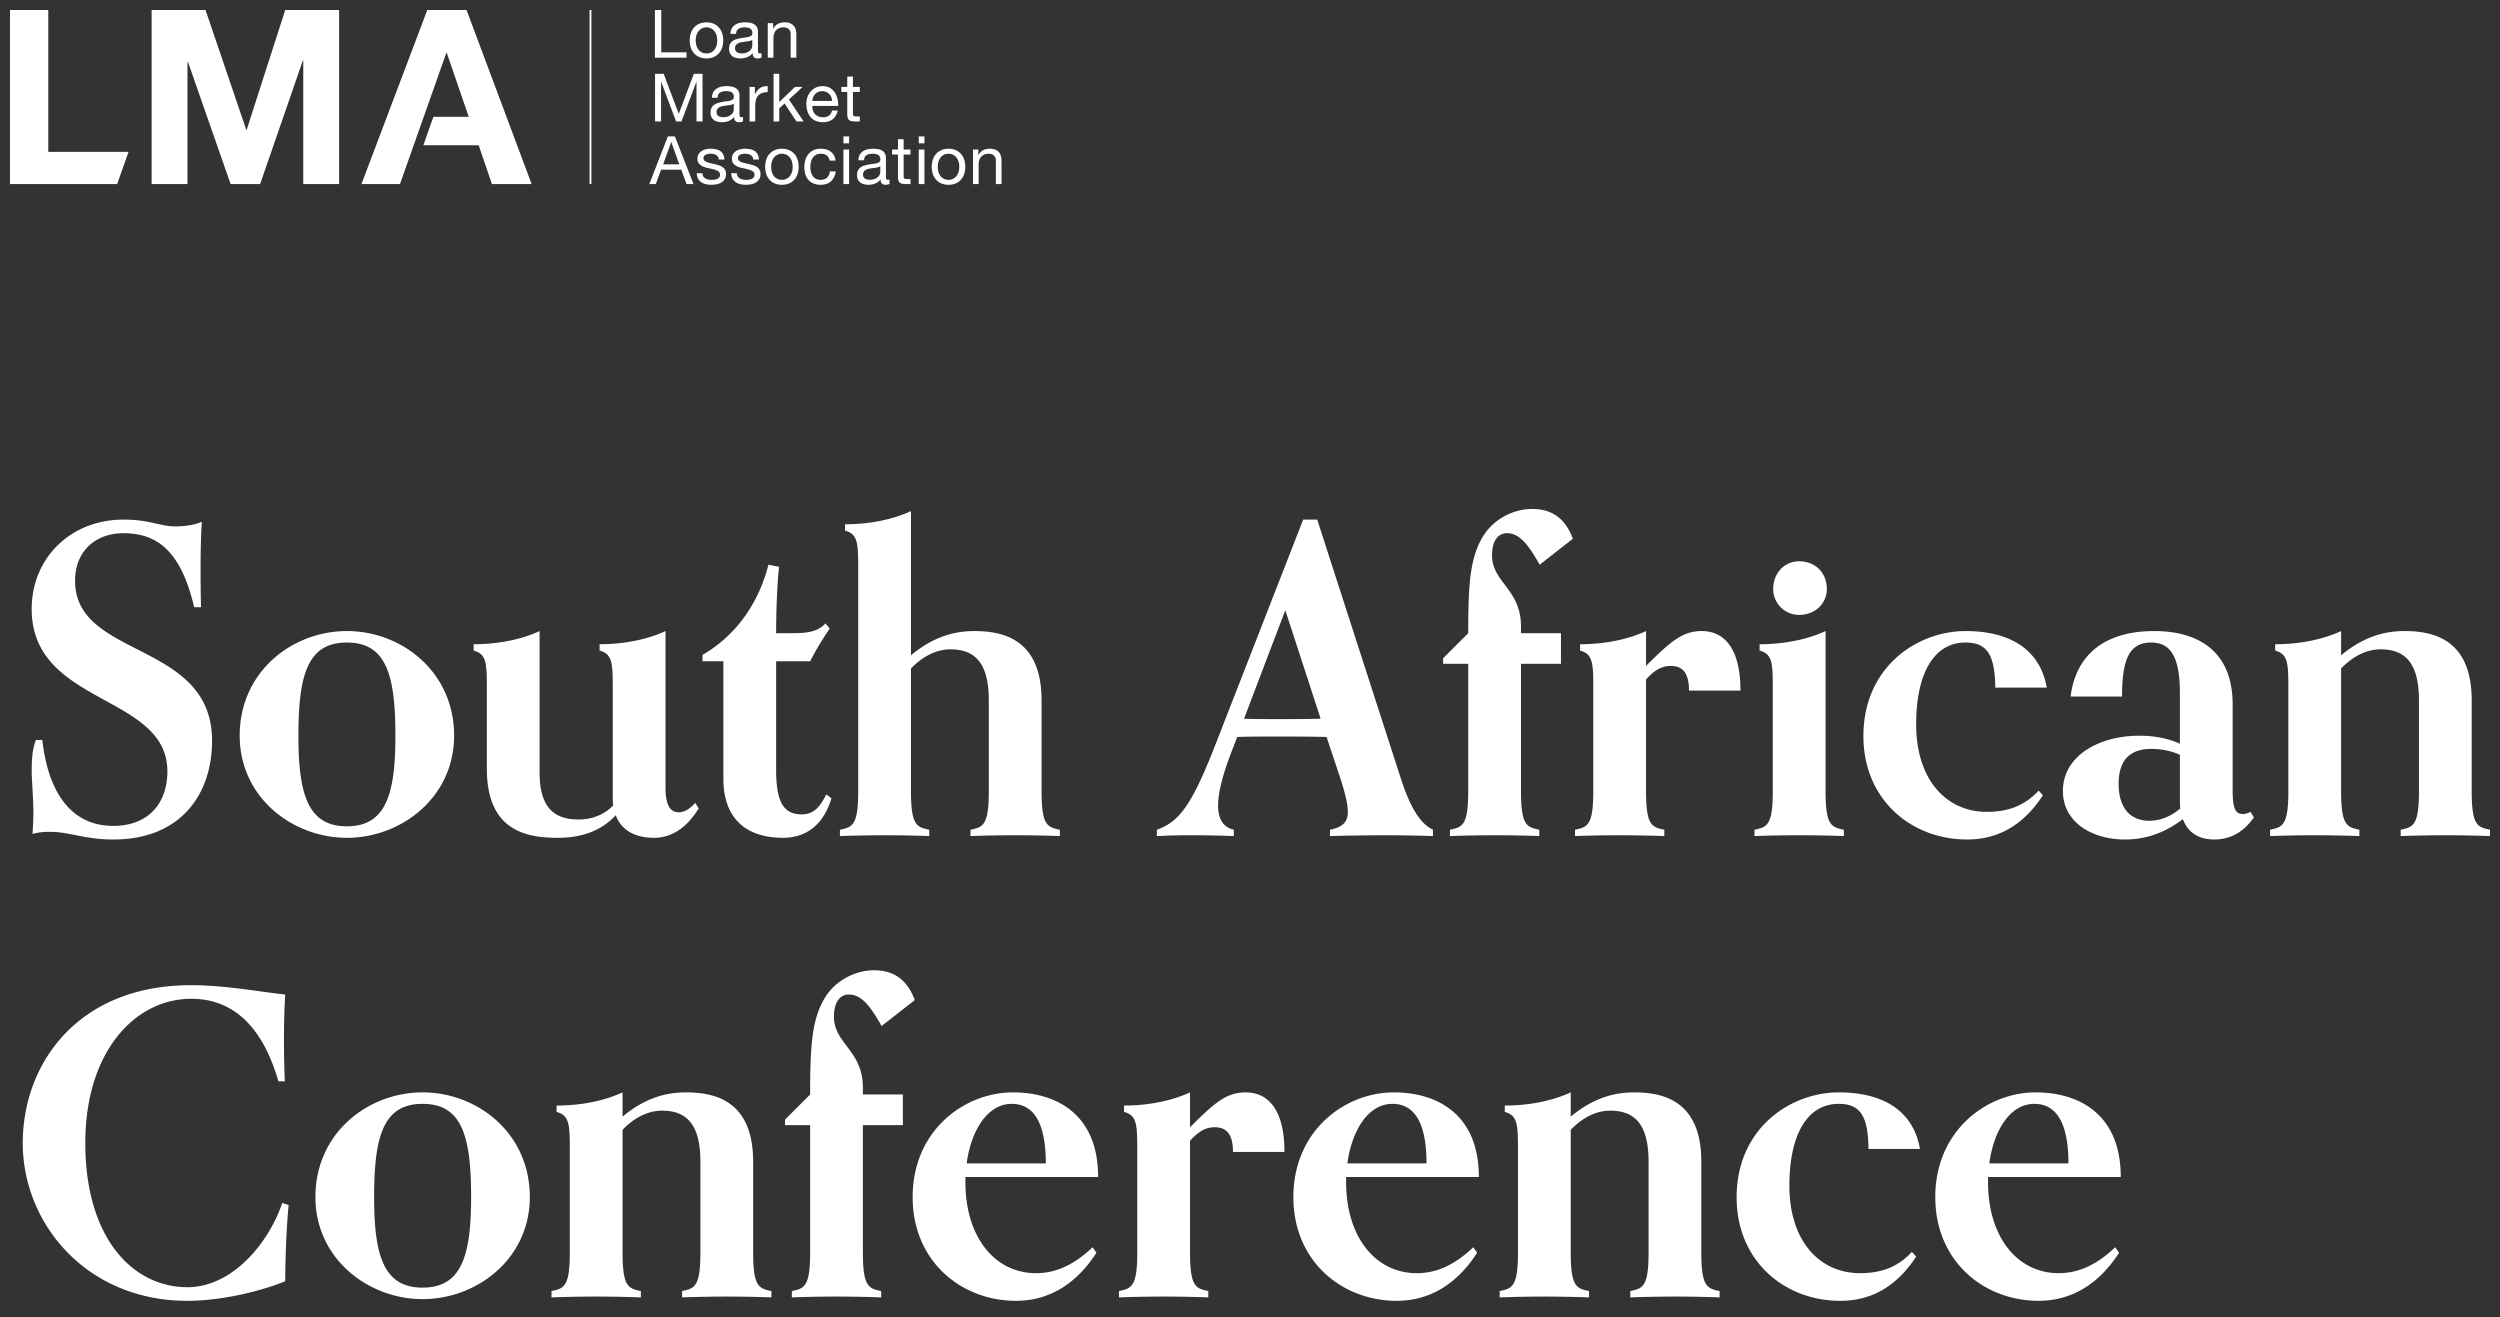 <svg xmlns="http://www.w3.org/2000/svg" viewBox="0 0 991.334 522.424" style="enable-background:new 0 0 991.334 522.424" xml:space="preserve"><rect x="0" y="0" width="991.334" height="522.424" fill="#333333" stroke="none"/><path style="fill:#fff" d="M77.004 240.788c-5.061-21.423-14.001-29.352-28.002-29.352-11.302 0-19.23 7.254-19.23 18.893 0 31.038 54.317 23.616 54.317 63.426 0 21.086-12.314 39.135-39.135 39.135-11.302 0-17.543-3.036-24.966-3.036-2.699 0-4.723.169-7.085.844.169-3.036.337-5.735.337-8.266 0-5.735-.675-13.326-.675-16.531 0-4.048.169-8.771 1.687-12.483h2.53c1.856 17.037 9.109 34.074 28.171 34.074 14.001 0 21.423-9.109 21.423-21.592 0-30.869-53.811-25.978-53.811-64.438 0-19.905 15.182-35.424 36.436-35.424 10.458 0 14.338 2.699 20.58 2.699 3.374 0 7.591-.506 10.458-1.855-.337 4.892-.506 12.314-.506 18.218 0 2.699 0 8.266.169 15.688h-2.698zM137.559 332.215c-21.592 0-42.509-16.025-42.509-40.485 0-25.472 20.917-41.497 42.509-41.497s42.509 16.025 42.509 41.497c0 24.46-20.917 40.485-42.509 40.485zm19.231-40.484c0-24.291-3.711-36.942-19.23-36.942s-19.23 12.652-19.23 36.942c0 23.11 3.711 35.93 19.23 35.93s19.23-12.821 19.23-35.93zM277.06 320.576c-2.699 4.217-8.097 11.639-17.712 11.639-6.41 0-12.651-2.193-15.182-8.94-5.398 5.735-12.652 8.94-22.941 8.94-11.977 0-28.17-2.362-28.17-27.327v-31.713c0-10.29-.169-13.832-5.229-15.182v-2.53c9.615 0 18.893-1.855 26.146-5.229v56.172c0 14.507 6.41 18.555 15.519 18.555 5.567 0 10.458-2.193 13.664-5.567-.169-1.181-.169-2.362-.169-3.711v-42.509c0-10.29-.169-13.832-5.229-15.182v-2.53c9.615 0 18.893-1.855 26.146-5.229v62.245c0 6.747 1.856 9.615 5.229 9.615 2.362 0 4.386-1.349 6.579-3.711l1.349 2.194zM329.688 316.527c-3.036 10.29-9.784 15.688-19.23 15.688-14.001 0-23.616-7.085-23.616-23.448V262.21h-8.266v-2.531c14.507-8.434 22.604-21.929 26.146-35.761l4.217.843c-.675 5.398-1.181 16.7-1.181 26.315h5.061c5.904 0 10.965 0 14.507-3.88l1.687 2.024c-2.362 3.542-4.723 7.085-7.76 12.989h-13.495v43.015c0 12.651 2.868 17.712 10.121 17.712 5.061 0 7.422-3.374 9.784-7.928l2.025 1.519zM420.27 331.54c-3.711-.169-11.47-.337-17.712-.337s-14.001.169-17.712.337v-2.53c5.061-1.012 7.253-1.855 7.253-15.351v-35.93c0-14.507-5.229-20.242-15.182-20.242-5.904 0-11.302 3.036-15.688 7.591v48.582c0 13.495 2.193 14.338 7.254 15.351v2.53c-3.711-.169-11.471-.337-17.712-.337s-14.001.169-17.712.337v-2.53c5.061-1.012 7.253-1.855 7.253-15.351v-88.054c0-10.29-.169-13.832-5.229-15.182v-2.53c9.615 0 18.893-1.856 26.146-5.229v57.184c9.109-7.591 17.543-9.615 25.134-9.615 11.639 0 26.652 3.374 26.652 27.496v35.93c0 13.495 2.193 14.338 7.253 15.351v2.529zM568.202 331.54c-3.542-.169-12.652-.337-18.387-.337-6.241 0-18.724.169-22.435.337v-2.53c5.229-1.012 7.085-3.205 7.085-7.085 0-3.205-1.181-7.76-3.036-13.495l-5.398-16.194c-6.241-.169-12.314-.169-18.555-.169-8.266 0-12.314 0-16.868.169l-2.024 5.229c-2.868 7.422-5.567 15.688-5.567 21.929 0 4.892 1.687 8.603 6.241 9.615v2.53c-3.711-.169-10.965-.337-17.206-.337-5.735 0-9.784.169-13.326.337v-2.53c9.447-3.205 14.507-11.133 23.954-35.593l34.074-87.379h5.567l33.231 102.898c3.88 11.808 7.76 17.712 12.652 20.074v2.531zm-58.534-89.572-16.363 43.015c3.542.169 6.747.169 14.169.169 5.398 0 10.796 0 16.194-.169l-14-43.015zM610.371 331.54c-3.711-.169-11.471-.337-17.712-.337s-14.001.169-17.712.337v-2.53c5.061-1.012 7.253-1.855 7.253-15.351v-50.437h-9.952v-2.193l9.952-9.952c0-19.568.675-30.364 6.241-38.967 4.048-6.241 11.639-10.29 19.062-10.29 6.747 0 12.82 2.699 16.194 11.808l-13.157 10.29c-4.217-7.422-7.76-12.483-12.989-12.483-3.542 0-5.904 3.036-5.904 8.772 0 10.796 11.471 13.326 11.471 28.171v2.699h15.856v12.145h-15.856v50.437c0 13.495 2.193 14.338 7.253 15.351v2.53zM659.961 331.54c-3.711-.169-11.471-.337-17.712-.337s-14.001.169-17.712.337v-2.53c5.061-1.012 7.254-1.855 7.254-15.351v-40.484c0-10.29-.169-13.832-5.229-15.182v-2.53c9.615 0 18.893-1.855 26.146-5.229v13.832c9.784-9.784 14.507-13.832 22.098-13.832 7.928 0 15.35 5.567 15.35 23.616h-20.411c0-7.422-2.868-9.784-7.254-9.784-3.374 0-6.41 1.518-9.784 5.398v44.196c0 13.495 2.193 14.338 7.253 15.351v2.529zM731.145 331.54c-3.711-.169-11.471-.337-17.712-.337s-14.001.169-17.712.337v-2.53c5.061-1.012 7.254-1.855 7.254-15.351v-40.484c0-10.29-.169-13.832-5.229-15.182v-2.53c9.615 0 18.893-1.855 26.146-5.229v63.426c0 13.495 2.193 14.338 7.253 15.351v2.529zm-17.712-87.716c-5.735 0-10.29-4.554-10.29-10.29 0-6.41 4.554-10.965 10.29-10.965 6.41 0 10.965 4.555 10.965 10.965 0 5.735-4.555 10.29-10.965 10.29zM810.088 315.347c-6.916 10.627-16.531 17.543-30.026 17.543-22.435 0-41.159-16.025-41.159-40.99 0-27.665 21.592-41.666 40.485-41.666 17.375 0 29.52 7.085 32.219 22.435h-20.411c-.169-12.483-2.868-17.881-11.808-17.881-12.651 0-19.567 12.483-19.567 32.388 0 22.267 12.145 34.749 28.002 34.749 7.76 0 14.676-2.024 20.58-8.434l1.685 1.856zM893.754 324.118c-3.205 4.554-8.097 8.771-15.688 8.771-5.229 0-10.29-2.024-12.483-8.097-7.253 5.567-14.844 8.097-22.941 8.097-12.989 0-24.628-6.747-24.628-19.23 0-14.001 14.338-21.929 30.363-21.929 5.567 0 11.471 1.012 16.025 3.205v-20.073c0-15.856-4.555-20.074-11.471-20.074-8.603 0-11.471 6.748-11.471 21.423h-20.41c2.699-20.58 18.555-25.978 33.062-25.978 18.724 0 31.207 8.94 31.207 29.014v33.906c0 7.76 1.181 9.615 4.048 9.615 1.181 0 2.024-.337 3.036-.844l1.351 2.194zm-29.351-24.797c-3.205-1.518-7.422-2.362-11.302-2.362-7.76 0-12.989 3.711-12.989 13.832 0 10.627 5.567 14.676 12.146 14.676 4.217 0 8.603-1.687 12.314-4.892-.168-1.35-.168-2.699-.168-4.217v-17.037zM987.371 331.54c-3.711-.169-11.471-.337-17.712-.337s-14.001.169-17.712.337v-2.53c5.061-1.012 7.253-1.855 7.253-15.351v-35.93c0-14.507-5.229-20.242-15.182-20.242-5.904 0-11.302 3.036-15.688 7.591v48.582c0 13.495 2.193 14.338 7.253 15.351v2.53c-3.711-.169-11.471-.337-17.712-.337s-14.001.169-17.712.337v-2.53c5.061-1.012 7.254-1.855 7.254-15.351v-40.484c0-10.29-.169-13.832-5.229-15.182v-2.53c9.615 0 18.893-1.855 26.146-5.229v9.615c9.109-7.591 17.543-9.615 25.134-9.615 11.639 0 26.652 3.374 26.652 27.496v35.93c0 13.495 2.193 14.338 7.253 15.351v2.528zM114.452 477.864c-.675 6.241-1.349 20.074-1.349 30.195-9.447 3.88-25.134 7.76-38.798 7.76-39.979 0-65.281-30.532-65.281-62.582 0-31.038 21.423-62.583 66.8-62.583 13.495 0 28.845 2.868 37.28 3.711-.337 5.061-.506 11.808-.506 18.724 0 5.567.169 11.133.337 15.688h-2.53c-6.41-22.098-18.218-32.725-34.581-32.725-22.266 0-42.003 20.917-42.003 57.185 0 37.617 18.724 57.184 40.485 57.184 17.543 0 32.05-17.037 37.617-33.4l2.529.843zM167.584 515.144c-21.592 0-42.509-16.025-42.509-40.485 0-25.472 20.917-41.497 42.509-41.497s42.509 16.025 42.509 41.497c0 24.46-20.917 40.485-42.509 40.485zm19.23-40.485c0-24.291-3.711-36.942-19.23-36.942s-19.23 12.652-19.23 36.942c0 23.11 3.711 35.93 19.23 35.93s19.23-12.82 19.23-35.93zM305.902 514.469c-3.711-.169-11.471-.337-17.712-.337s-14.001.169-17.712.337v-2.53c5.061-1.012 7.253-1.855 7.253-15.351v-35.93c0-14.507-5.229-20.242-15.182-20.242-5.904 0-11.302 3.036-15.688 7.591v48.582c0 13.495 2.193 14.338 7.253 15.351v2.53c-3.711-.169-11.471-.337-17.712-.337s-14.001.169-17.712.337v-2.53c5.061-1.012 7.254-1.855 7.254-15.351v-40.484c0-10.29-.169-13.832-5.229-15.182v-2.53c9.615 0 18.893-1.855 26.146-5.229v9.615c9.109-7.591 17.543-9.615 25.134-9.615 11.639 0 26.652 3.374 26.652 27.496v35.93c0 13.495 2.193 14.338 7.253 15.351v2.528zM349.419 514.469c-3.711-.169-11.471-.337-17.712-.337s-14.001.169-17.712.337v-2.53c5.061-1.012 7.253-1.855 7.253-15.351v-50.437h-9.952v-2.193l9.952-9.952c0-19.568.675-30.364 6.241-38.967 4.048-6.241 11.639-10.29 19.062-10.29 6.747 0 12.82 2.699 16.194 11.808l-13.157 10.29c-4.217-7.422-7.76-12.483-12.989-12.483-3.542 0-5.904 3.036-5.904 8.772 0 10.796 11.47 13.326 11.47 28.171v2.699h15.857v12.145h-15.857v50.437c0 13.495 2.193 14.338 7.254 15.351v2.53zM434.772 496.757c-7.928 12.314-18.724 19.062-31.882 19.062-21.592 0-40.991-15.519-40.991-41.159 0-26.315 20.411-41.497 39.81-41.497 16.531 0 33.737 8.097 33.737 33.569h-52.63v2.024c0 21.76 11.639 36.099 28.002 36.099 7.76 0 15.013-3.205 22.435-10.29l1.519 2.192zm-20.073-35.424c0-15.351-4.386-23.616-13.495-23.616-9.784 0-16.194 10.796-17.881 23.616h31.376zM479.133 514.469c-3.711-.169-11.471-.337-17.712-.337s-14.001.169-17.712.337v-2.53c5.061-1.012 7.254-1.855 7.254-15.351v-40.484c0-10.29-.169-13.832-5.229-15.182v-2.53c9.615 0 18.893-1.855 26.146-5.229v13.832c9.784-9.784 14.507-13.832 22.098-13.832 7.928 0 15.35 5.567 15.35 23.616h-20.411c0-7.422-2.868-9.784-7.254-9.784-3.374 0-6.41 1.518-9.784 5.398v44.196c0 13.495 2.193 14.338 7.253 15.351v2.529zM585.741 496.757c-7.928 12.314-18.724 19.062-31.882 19.062-21.592 0-40.991-15.519-40.991-41.159 0-26.315 20.411-41.497 39.81-41.497 16.531 0 33.737 8.097 33.737 33.569h-52.63v2.024c0 21.76 11.639 36.099 28.002 36.099 7.76 0 15.013-3.205 22.435-10.29l1.519 2.192zm-20.073-35.424c0-15.351-4.386-23.616-13.495-23.616-9.784 0-16.194 10.796-17.881 23.616h31.376zM681.888 514.469c-3.711-.169-11.471-.337-17.712-.337s-14.001.169-17.712.337v-2.53c5.061-1.012 7.253-1.855 7.253-15.351v-35.93c0-14.507-5.229-20.242-15.182-20.242-5.904 0-11.302 3.036-15.688 7.591v48.582c0 13.495 2.193 14.338 7.253 15.351v2.53c-3.711-.169-11.471-.337-17.712-.337s-14.001.169-17.712.337v-2.53c5.061-1.012 7.254-1.855 7.254-15.351v-40.484c0-10.29-.169-13.832-5.229-15.182v-2.53c9.615 0 18.893-1.855 26.146-5.229v9.615c9.109-7.591 17.543-9.615 25.134-9.615 11.639 0 26.652 3.374 26.652 27.496v35.93c0 13.495 2.193 14.338 7.253 15.351v2.528zM759.818 498.275c-6.916 10.627-16.531 17.543-30.026 17.543-22.435 0-41.159-16.025-41.159-40.991 0-27.665 21.592-41.666 40.485-41.666 17.375 0 29.52 7.085 32.219 22.435h-20.411c-.169-12.483-2.868-17.881-11.808-17.881-12.651 0-19.567 12.483-19.567 32.388 0 22.267 12.145 34.749 28.002 34.749 7.76 0 14.676-2.024 20.58-8.434l1.685 1.857zM840.279 496.757c-7.928 12.314-18.724 19.062-31.882 19.062-21.592 0-40.991-15.519-40.991-41.159 0-26.315 20.411-41.497 39.81-41.497 16.531 0 33.737 8.097 33.737 33.569h-52.63v2.024c0 21.76 11.639 36.099 28.002 36.099 7.76 0 15.013-3.205 22.435-10.29l1.519 2.192zm-20.074-35.424c0-15.351-4.386-23.616-13.495-23.616-9.784 0-16.194 10.796-17.881 23.616h31.376zM81.495 3.963l16.142 47.468h.192l15.274-47.468h21.366v69.021h-14.216V24.069h-.191l-16.915 48.915H91.448L74.531 24.552h-.19v48.432H60.128V3.963h21.367zM262.212 3.963v16.788h10.009v2.115h-12.526V3.963h2.517zM273.919 13.217c.286-.872.708-1.634 1.272-2.275a6.006 6.006 0 0 1 2.091-1.523c.831-.371 1.786-.558 2.864-.558 1.092 0 2.051.188 2.87.558a6.018 6.018 0 0 1 2.079 1.523 6.367 6.367 0 0 1 1.268 2.275c.284.874.429 1.816.429 2.823 0 1.005-.145 1.94-.429 2.806a6.457 6.457 0 0 1-1.268 2.264 5.84 5.84 0 0 1-2.079 1.506c-.819.364-1.778.544-2.87.544-1.078 0-2.033-.18-2.864-.544a5.841 5.841 0 0 1-2.091-1.506 6.53 6.53 0 0 1-1.272-2.264 9.045 9.045 0 0 1-.419-2.806c0-1.007.138-1.949.419-2.823zm2.294 5.033c.218.642.525 1.181.913 1.612.388.435.845.767 1.366.999a4.073 4.073 0 0 0 1.654.335c.578 0 1.129-.109 1.656-.335a4.023 4.023 0 0 0 1.361-.999c.389-.431.695-.97.914-1.612.217-.648.328-1.38.328-2.21 0-.832-.111-1.568-.328-2.212a4.766 4.766 0 0 0-.914-1.631 4.028 4.028 0 0 0-1.361-1.005 4.08 4.08 0 0 0-1.656-.348 4.005 4.005 0 0 0-3.02 1.353 4.764 4.764 0 0 0-.913 1.631c-.221.644-.333 1.38-.333 2.212.001.829.112 1.562.333 2.21zM301.962 22.817c-.388.227-.923.344-1.616.344-.579 0-1.043-.166-1.39-.49-.342-.326-.514-.858-.514-1.599-.619.741-1.343 1.273-2.159 1.599a7.17 7.17 0 0 1-2.658.49 7.205 7.205 0 0 1-1.763-.207c-.554-.145-1.037-.364-1.444-.668a3.148 3.148 0 0 1-.965-1.175c-.24-.486-.358-1.072-.358-1.763 0-.776.133-1.411.395-1.905a3.454 3.454 0 0 1 1.05-1.208 4.75 4.75 0 0 1 1.48-.7 16.942 16.942 0 0 1 1.71-.395 21.198 21.198 0 0 1 1.76-.278 10.333 10.333 0 0 0 1.468-.267c.426-.111.758-.281 1.007-.503.248-.218.369-.544.369-.966 0-.493-.093-.893-.278-1.19a1.919 1.919 0 0 0-.716-.691 2.74 2.74 0 0 0-.979-.313 6.72 6.72 0 0 0-1.07-.086c-.954 0-1.747.185-2.383.547-.639.365-.979 1.046-1.034 2.05h-2.255c.041-.845.218-1.564.533-2.145a4.058 4.058 0 0 1 1.273-1.413 5.277 5.277 0 0 1 1.815-.782 9.5 9.5 0 0 1 2.185-.24c.618 0 1.231.044 1.838.13a4.956 4.956 0 0 1 1.656.546c.494.273.891.657 1.189 1.148.302.497.449 1.139.449 1.927v7.031c0 .525.031.917.094 1.161s.27.373.623.373c.193 0 .423-.039.688-.105v1.743zM298.31 15.8c-.281.207-.655.367-1.113.46-.46.099-.939.179-1.444.238-.501.059-1.011.134-1.52.212a5.602 5.602 0 0 0-1.38.382 2.465 2.465 0 0 0-.992.749c-.255.324-.387.77-.387 1.334 0 .365.08.676.225.935.148.254.346.458.586.617.236.155.516.271.834.345.316.066.653.105 1.006.105.741 0 1.376-.103 1.908-.307.529-.201.962-.452 1.298-.759.328-.309.579-.648.742-1.005.158-.36.237-.7.237-1.014V15.8zM306.569 9.181v2.171h.051c.936-1.661 2.42-2.491 4.451-2.491.899 0 1.648.123 2.247.369.602.253 1.086.59 1.46 1.033.371.444.63.97.78 1.578.15.608.221 1.284.221 2.021v9.004h-2.247v-9.264c0-.846-.245-1.519-.742-2.011-.494-.496-1.175-.747-2.041-.747-.688 0-1.281.109-1.79.322a3.463 3.463 0 0 0-1.255.899c-.333.391-.59.847-.751 1.363a5.418 5.418 0 0 0-.257 1.711v7.728h-2.247V9.181h2.12zM263.187 29.263l5.961 15.887 5.986-15.887h3.44v18.903h-2.385V32.438h-.05l-5.905 15.729h-2.144l-5.904-15.729h-.056v15.729h-2.381V29.263h3.438zM294.626 48.121c-.392.226-.928.336-1.616.336-.583 0-1.048-.158-1.393-.484-.342-.328-.514-.862-.514-1.603-.62.741-1.339 1.275-2.158 1.603-.82.326-1.708.484-2.663.484a7.28 7.28 0 0 1-1.76-.205c-.555-.144-1.037-.363-1.441-.666a3.19 3.19 0 0 1-.969-1.175c-.239-.487-.353-1.074-.353-1.763 0-.777.129-1.412.392-1.908a3.517 3.517 0 0 1 1.046-1.201 4.961 4.961 0 0 1 1.483-.707 17.86 17.86 0 0 1 1.712-.393c.617-.123 1.204-.22 1.76-.283a10.18 10.18 0 0 0 1.466-.262c.429-.116.763-.281 1.008-.502.251-.223.372-.543.372-.968 0-.493-.092-.892-.279-1.193a1.979 1.979 0 0 0-.713-.688 2.982 2.982 0 0 0-.983-.318 7.236 7.236 0 0 0-1.067-.08c-.957 0-1.751.181-2.386.546-.639.36-.98 1.046-1.03 2.052h-2.254c.035-.847.214-1.561.533-2.147a3.966 3.966 0 0 1 1.268-1.414 5.362 5.362 0 0 1 1.814-.781 9.418 9.418 0 0 1 2.186-.241c.618 0 1.231.05 1.84.136a4.877 4.877 0 0 1 1.656.535 3.28 3.28 0 0 1 1.19 1.151c.3.493.448 1.141.448 1.934v7.027c0 .526.031.917.092 1.163.067.242.271.365.624.365.193 0 .428-.033.691-.102v1.752zM290.97 41.1c-.282.211-.653.364-1.112.462-.459.096-.939.174-1.44.237-.503.058-1.013.13-1.525.211a5.463 5.463 0 0 0-1.375.384 2.559 2.559 0 0 0-.995.75c-.254.325-.384.769-.384 1.329 0 .371.075.683.227.934.147.256.342.461.581.621.235.16.515.277.836.343.319.072.652.102 1.002.102.743 0 1.376-.097 1.911-.302.528-.198.961-.453 1.296-.764a3.02 3.02 0 0 0 .742-1.001c.158-.359.236-.696.236-1.011V41.1zM299.337 34.478v2.887h.053c.544-1.11 1.215-1.932 2.011-2.464.797-.53 1.8-.771 3.019-.741v2.383c-.899 0-1.669.124-2.307.371-.631.253-1.143.611-1.534 1.091-.385.472-.668 1.052-.847 1.731-.175.678-.264 1.46-.264 2.346v6.085h-2.249V34.478h2.118zM308.999 29.263v11.2l6.246-5.985h3.022l-5.434 4.978 5.828 8.711h-2.86l-4.685-7.148L309 42.983v5.184h-2.252V29.263h2.251zM330.164 47.293c-1.021.784-2.309 1.164-3.863 1.164-1.098 0-2.046-.175-2.848-.523a5.694 5.694 0 0 1-2.026-1.485 6.28 6.28 0 0 1-1.228-2.28c-.278-.881-.429-1.844-.462-2.884 0-1.041.157-1.994.473-2.86a6.89 6.89 0 0 1 1.337-2.252 6.166 6.166 0 0 1 2.038-1.483 6.31 6.31 0 0 1 2.582-.528c1.215 0 2.229.254 3.034.758a5.97 5.97 0 0 1 1.931 1.915 7.619 7.619 0 0 1 1.005 2.546c.187.917.262 1.787.227 2.624h-10.248a5.493 5.493 0 0 0 .212 1.705 3.89 3.89 0 0 0 .772 1.43c.349.415.8.744 1.346.993.551.248 1.189.372 1.934.372.953 0 1.736-.221 2.343-.664.61-.438 1.012-1.113 1.207-2.012h2.224c-.302 1.532-.965 2.688-1.99 3.464zm-.54-8.787a3.807 3.807 0 0 0-2.039-2.052 3.825 3.825 0 0 0-1.549-.308c-.582 0-1.108.103-1.574.308a3.68 3.68 0 0 0-1.208.832 4.04 4.04 0 0 0-.792 1.229 4.727 4.727 0 0 0-.346 1.5h7.863a4.513 4.513 0 0 0-.355-1.509zM340.944 34.478v1.989h-2.727v8.499c0 .261.018.475.063.634a.65.65 0 0 0 .254.372c.123.093.294.148.516.172.22.026.51.039.858.039h1.037v1.984h-1.72c-.587 0-1.086-.04-1.502-.118-.411-.076-.746-.225-1.005-.436-.259-.21-.444-.514-.568-.899-.123-.389-.185-.903-.185-1.536v-8.711h-2.332v-1.989h2.332v-4.106h2.251v4.106h2.728zM267.613 54.079l7.391 18.905h-2.783l-2.065-5.695h-7.998l-2.116 5.695h-2.574l7.365-18.905h2.78zm1.745 11.092-3.149-8.815h-.054l-3.204 8.815h6.407zM278.865 69.924c.214.342.493.619.836.822.348.202.734.346 1.165.436.433.09.876.132 1.338.132.351 0 .727-.028 1.11-.081a3.984 3.984 0 0 0 1.073-.287 2.05 2.05 0 0 0 .809-.624c.215-.273.315-.621.315-1.049 0-.581-.214-1.017-.661-1.324-.439-.298-.991-.54-1.656-.725a27.51 27.51 0 0 0-2.156-.506 11.05 11.05 0 0 1-2.159-.632 4.491 4.491 0 0 1-1.657-1.154c-.437-.493-.659-1.18-.659-2.065 0-.687.158-1.279.462-1.772a3.815 3.815 0 0 1 1.19-1.205 5.472 5.472 0 0 1 1.645-.689 7.489 7.489 0 0 1 1.812-.223c.774 0 1.493.064 2.146.194.651.136 1.233.363 1.734.69.501.327.905.77 1.204 1.323.297.557.477 1.247.534 2.078h-2.255c-.033-.439-.152-.808-.345-1.098a2.233 2.233 0 0 0-.742-.704 3.369 3.369 0 0 0-.993-.38 4.813 4.813 0 0 0-1.096-.121c-.34 0-.677.024-1.018.082a3.504 3.504 0 0 0-.941.271 2.04 2.04 0 0 0-.693.533c-.171.224-.259.512-.259.861 0 .391.136.713.408.969.274.254.622.467 1.048.635a9.6 9.6 0 0 0 1.43.421c.525.116 1.055.238 1.589.36.563.122 1.115.275 1.652.45a5.231 5.231 0 0 1 1.432.7c.411.292.752.659 1.007 1.102.251.437.378.987.378 1.638 0 .833-.171 1.519-.511 2.07a4.084 4.084 0 0 1-1.351 1.322 5.683 5.683 0 0 1-1.879.7c-.698.132-1.391.195-2.079.195a9.962 9.962 0 0 1-2.17-.232 5.374 5.374 0 0 1-1.831-.782 3.995 3.995 0 0 1-1.271-1.432c-.313-.59-.494-1.309-.529-2.156h2.253c.011.496.134.913.341 1.257zM292.533 69.924c.211.342.49.619.837.822.341.202.73.346 1.164.436.432.09.879.132 1.337.132.35 0 .722-.028 1.11-.081a3.964 3.964 0 0 0 1.073-.287c.329-.142.596-.353.81-.624.211-.273.317-.621.317-1.049 0-.581-.221-1.017-.659-1.324-.447-.298-.999-.54-1.661-.725a27.636 27.636 0 0 0-2.153-.506 10.95 10.95 0 0 1-2.161-.632 4.42 4.42 0 0 1-1.653-1.154c-.442-.493-.663-1.18-.663-2.065 0-.687.152-1.279.46-1.772a3.775 3.775 0 0 1 1.194-1.205 5.503 5.503 0 0 1 1.641-.689 7.525 7.525 0 0 1 1.815-.223c.777 0 1.488.064 2.143.194.654.136 1.235.363 1.736.69.505.327.905.77 1.206 1.323.299.557.476 1.247.528 2.078h-2.247c-.038-.439-.153-.808-.347-1.098a2.378 2.378 0 0 0-.74-.704 3.42 3.42 0 0 0-.996-.38 4.84 4.84 0 0 0-1.099-.121 6.12 6.12 0 0 0-1.019.082 3.55 3.55 0 0 0-.94.271 1.969 1.969 0 0 0-.689.533c-.178.224-.261.512-.261.861 0 .391.137.713.407.969.273.254.625.467 1.048.635.425.164.9.305 1.431.421.527.116 1.054.238 1.584.36.568.122 1.121.275 1.657.45a5.261 5.261 0 0 1 1.43.7c.413.292.752.659 1.005 1.102.255.437.385.987.385 1.638 0 .833-.168 1.519-.519 2.07-.34.546-.792.988-1.348 1.322a5.672 5.672 0 0 1-1.877.7c-.701.132-1.391.195-2.08.195-.76 0-1.483-.079-2.171-.232a5.436 5.436 0 0 1-1.828-.782 3.93 3.93 0 0 1-1.267-1.432c-.32-.59-.496-1.309-.534-2.156h2.25c.017.496.137.913.344 1.257zM303.834 63.33a6.354 6.354 0 0 1 1.269-2.275 5.987 5.987 0 0 1 2.095-1.523c.826-.369 1.781-.553 2.859-.553 1.09 0 2.05.184 2.87.553a5.997 5.997 0 0 1 2.08 1.523c.565.642.99 1.402 1.275 2.275.28.879.419 1.816.419 2.824a9.064 9.064 0 0 1-.419 2.805 6.468 6.468 0 0 1-1.275 2.264 5.783 5.783 0 0 1-2.08 1.507c-.82.363-1.78.541-2.87.541-1.078 0-2.033-.178-2.859-.541a5.788 5.788 0 0 1-2.095-1.507 6.409 6.409 0 0 1-1.269-2.264c-.284-.867-.42-1.8-.42-2.805-.001-1.009.135-1.945.42-2.824zm2.287 5.038c.22.639.527 1.178.915 1.612.388.43.841.763 1.364.994.52.228 1.068.341 1.656.341.579 0 1.129-.113 1.652-.341a4.013 4.013 0 0 0 1.366-.994c.389-.433.695-.972.909-1.612.225-.648.335-1.387.335-2.214 0-.834-.11-1.572-.335-2.213-.215-.644-.521-1.189-.909-1.63a3.894 3.894 0 0 0-1.366-1.004 4.09 4.09 0 0 0-1.652-.345c-.588 0-1.136.117-1.656.345a3.86 3.86 0 0 0-1.364 1.004c-.388.441-.695.986-.915 1.63-.22.642-.329 1.379-.329 2.213 0 .827.109 1.566.329 2.214zM327.878 61.675c-.566-.471-1.322-.713-2.276-.713-.817 0-1.495.149-2.04.453a3.63 3.63 0 0 0-1.309 1.185 5.003 5.003 0 0 0-.703 1.713 9.255 9.255 0 0 0-.211 1.999c0 .636.075 1.252.225 1.85.148.603.383 1.135.699 1.607.321.464.736.841 1.245 1.121.512.285 1.12.423 1.829.423 1.112 0 1.981-.292 2.604-.871.63-.582 1.012-1.404 1.155-2.465h2.305c-.248 1.698-.88 2.999-1.895 3.918-1.015.922-2.396 1.374-4.145 1.374-1.04 0-1.963-.165-2.77-.496a5.418 5.418 0 0 1-2.008-1.43c-.542-.62-.943-1.362-1.216-2.214-.277-.856-.414-1.797-.414-2.818a9.95 9.95 0 0 1 .399-2.873 6.567 6.567 0 0 1 1.206-2.331 5.72 5.72 0 0 1 2.025-1.565c.811-.378 1.755-.564 2.836-.564.773 0 1.501.09 2.182.277a5.234 5.234 0 0 1 1.797.864c.524.382.949.872 1.283 1.461.335.595.552 1.295.639 2.107h-2.33c-.177-.861-.545-1.535-1.112-2.012zM334.444 56.831v-2.752h2.25v2.752h-2.25zm2.25 2.462v13.691h-2.25V59.293h2.25zM352.717 72.93c-.389.229-.929.34-1.618.34-.586 0-1.049-.161-1.391-.483-.347-.328-.517-.865-.517-1.605-.616.74-1.337 1.277-2.155 1.605a7.247 7.247 0 0 1-2.664.483 7.032 7.032 0 0 1-1.76-.21 4.067 4.067 0 0 1-1.442-.66 3.143 3.143 0 0 1-.968-1.178c-.242-.485-.354-1.073-.354-1.763 0-.777.13-1.407.393-1.903a3.462 3.462 0 0 1 1.048-1.204 4.926 4.926 0 0 1 1.485-.706 18.46 18.46 0 0 1 1.706-.398c.621-.119 1.203-.21 1.761-.275a9.58 9.58 0 0 0 1.466-.262c.427-.117.76-.283 1.008-.501.248-.224.374-.547.374-.969 0-.494-.097-.891-.281-1.194a1.947 1.947 0 0 0-.713-.688 3.007 3.007 0 0 0-.98-.314 6.772 6.772 0 0 0-1.075-.082c-.949 0-1.747.179-2.381.543-.639.361-.977 1.047-1.033 2.054h-2.251c.032-.851.213-1.564.529-2.145a3.954 3.954 0 0 1 1.272-1.421 5.274 5.274 0 0 1 1.812-.78 9.596 9.596 0 0 1 2.186-.235c.617 0 1.229.043 1.84.13.607.09 1.159.268 1.654.538.495.277.891.659 1.19 1.154.305.489.45 1.136.45 1.929v7.025c0 .532.035.92.091 1.162.063.247.275.369.623.369.198 0 .427-.03.695-.104v1.748zm-3.659-7.016c-.28.213-.649.362-1.112.463-.46.096-.942.172-1.443.237a31.94 31.94 0 0 0-1.522.212 5.59 5.59 0 0 0-1.377.38 2.529 2.529 0 0 0-.993.75c-.254.327-.384.769-.384 1.33 0 .373.074.684.226.939.148.249.34.458.579.618.239.158.519.27.835.341.319.073.657.104 1.006.104.744 0 1.376-.102 1.908-.296.532-.205.962-.46 1.297-.767a3.1 3.1 0 0 0 .742-1.006c.161-.358.238-.697.238-1.011v-2.294zM361.052 59.293v1.982h-2.725v8.505c0 .268.02.473.065.635.05.159.129.281.252.369.122.091.296.145.515.17.223.029.507.044.861.044h1.033v1.985h-1.715a8.14 8.14 0 0 1-1.502-.121c-.415-.076-.75-.224-1.005-.435-.259-.213-.444-.511-.568-.903-.124-.386-.185-.9-.185-1.535v-8.715h-2.332v-1.982h2.332V55.19h2.249v4.103h2.725zM364.316 56.831v-2.752h2.253v2.752h-2.253zm2.253 2.462v13.691h-2.253V59.293h2.253zM369.893 63.33a6.38 6.38 0 0 1 1.274-2.275 5.98 5.98 0 0 1 2.093-1.523c.827-.369 1.782-.553 2.858-.553 1.098 0 2.05.184 2.874.553a6.023 6.023 0 0 1 2.077 1.523 6.324 6.324 0 0 1 1.269 2.275c.283.879.422 1.816.422 2.824a8.975 8.975 0 0 1-.422 2.805 6.378 6.378 0 0 1-1.269 2.264 5.798 5.798 0 0 1-2.077 1.507c-.824.363-1.777.541-2.874.541-1.076 0-2.031-.178-2.858-.541a5.763 5.763 0 0 1-2.093-1.507 6.45 6.45 0 0 1-1.274-2.264 9.038 9.038 0 0 1-.423-2.805c0-1.009.142-1.945.423-2.824zm2.291 5.038c.221.639.527 1.178.916 1.612.387.43.842.763 1.362.994.52.228 1.077.341 1.656.341.581 0 1.131-.113 1.657-.341a4.016 4.016 0 0 0 1.359-.994c.39-.433.694-.972.914-1.612.224-.648.335-1.387.335-2.214 0-.834-.111-1.572-.335-2.213-.219-.644-.524-1.189-.914-1.63a3.878 3.878 0 0 0-1.359-1.004 4.117 4.117 0 0 0-1.657-.345c-.579 0-1.136.117-1.656.345a3.87 3.87 0 0 0-1.362 1.004c-.389.441-.695.986-.916 1.63-.22.642-.327 1.379-.327 2.213 0 .827.107 1.566.327 2.214zM387.925 59.293v2.17h.055c.934-1.661 2.418-2.484 4.449-2.484.9 0 1.651.121 2.247.365.605.253 1.087.596 1.463 1.034.368.448.629.969.778 1.578.151.611.224 1.284.224 2.024v9.004h-2.247v-9.268c0-.849-.252-1.517-.742-2.012-.495-.498-1.179-.742-2.042-.742-.689 0-1.282.104-1.79.313a3.41 3.41 0 0 0-1.254.905c-.335.391-.59.844-.754 1.366a5.54 5.54 0 0 0-.252 1.701v7.736h-2.249v-13.69h2.114zM233.776 3.963h.729v69.021h-.729zM176.977 20.976h.189l8.703 25.328h-14.007l-3.992 11.307h21.96l5.224 15.373h15.76L184.995 3.963h-15.559l-26.103 69.021h15.273zM50.972 60.227H19.144V3.963H3.963v69.021h42.499z"/></svg>